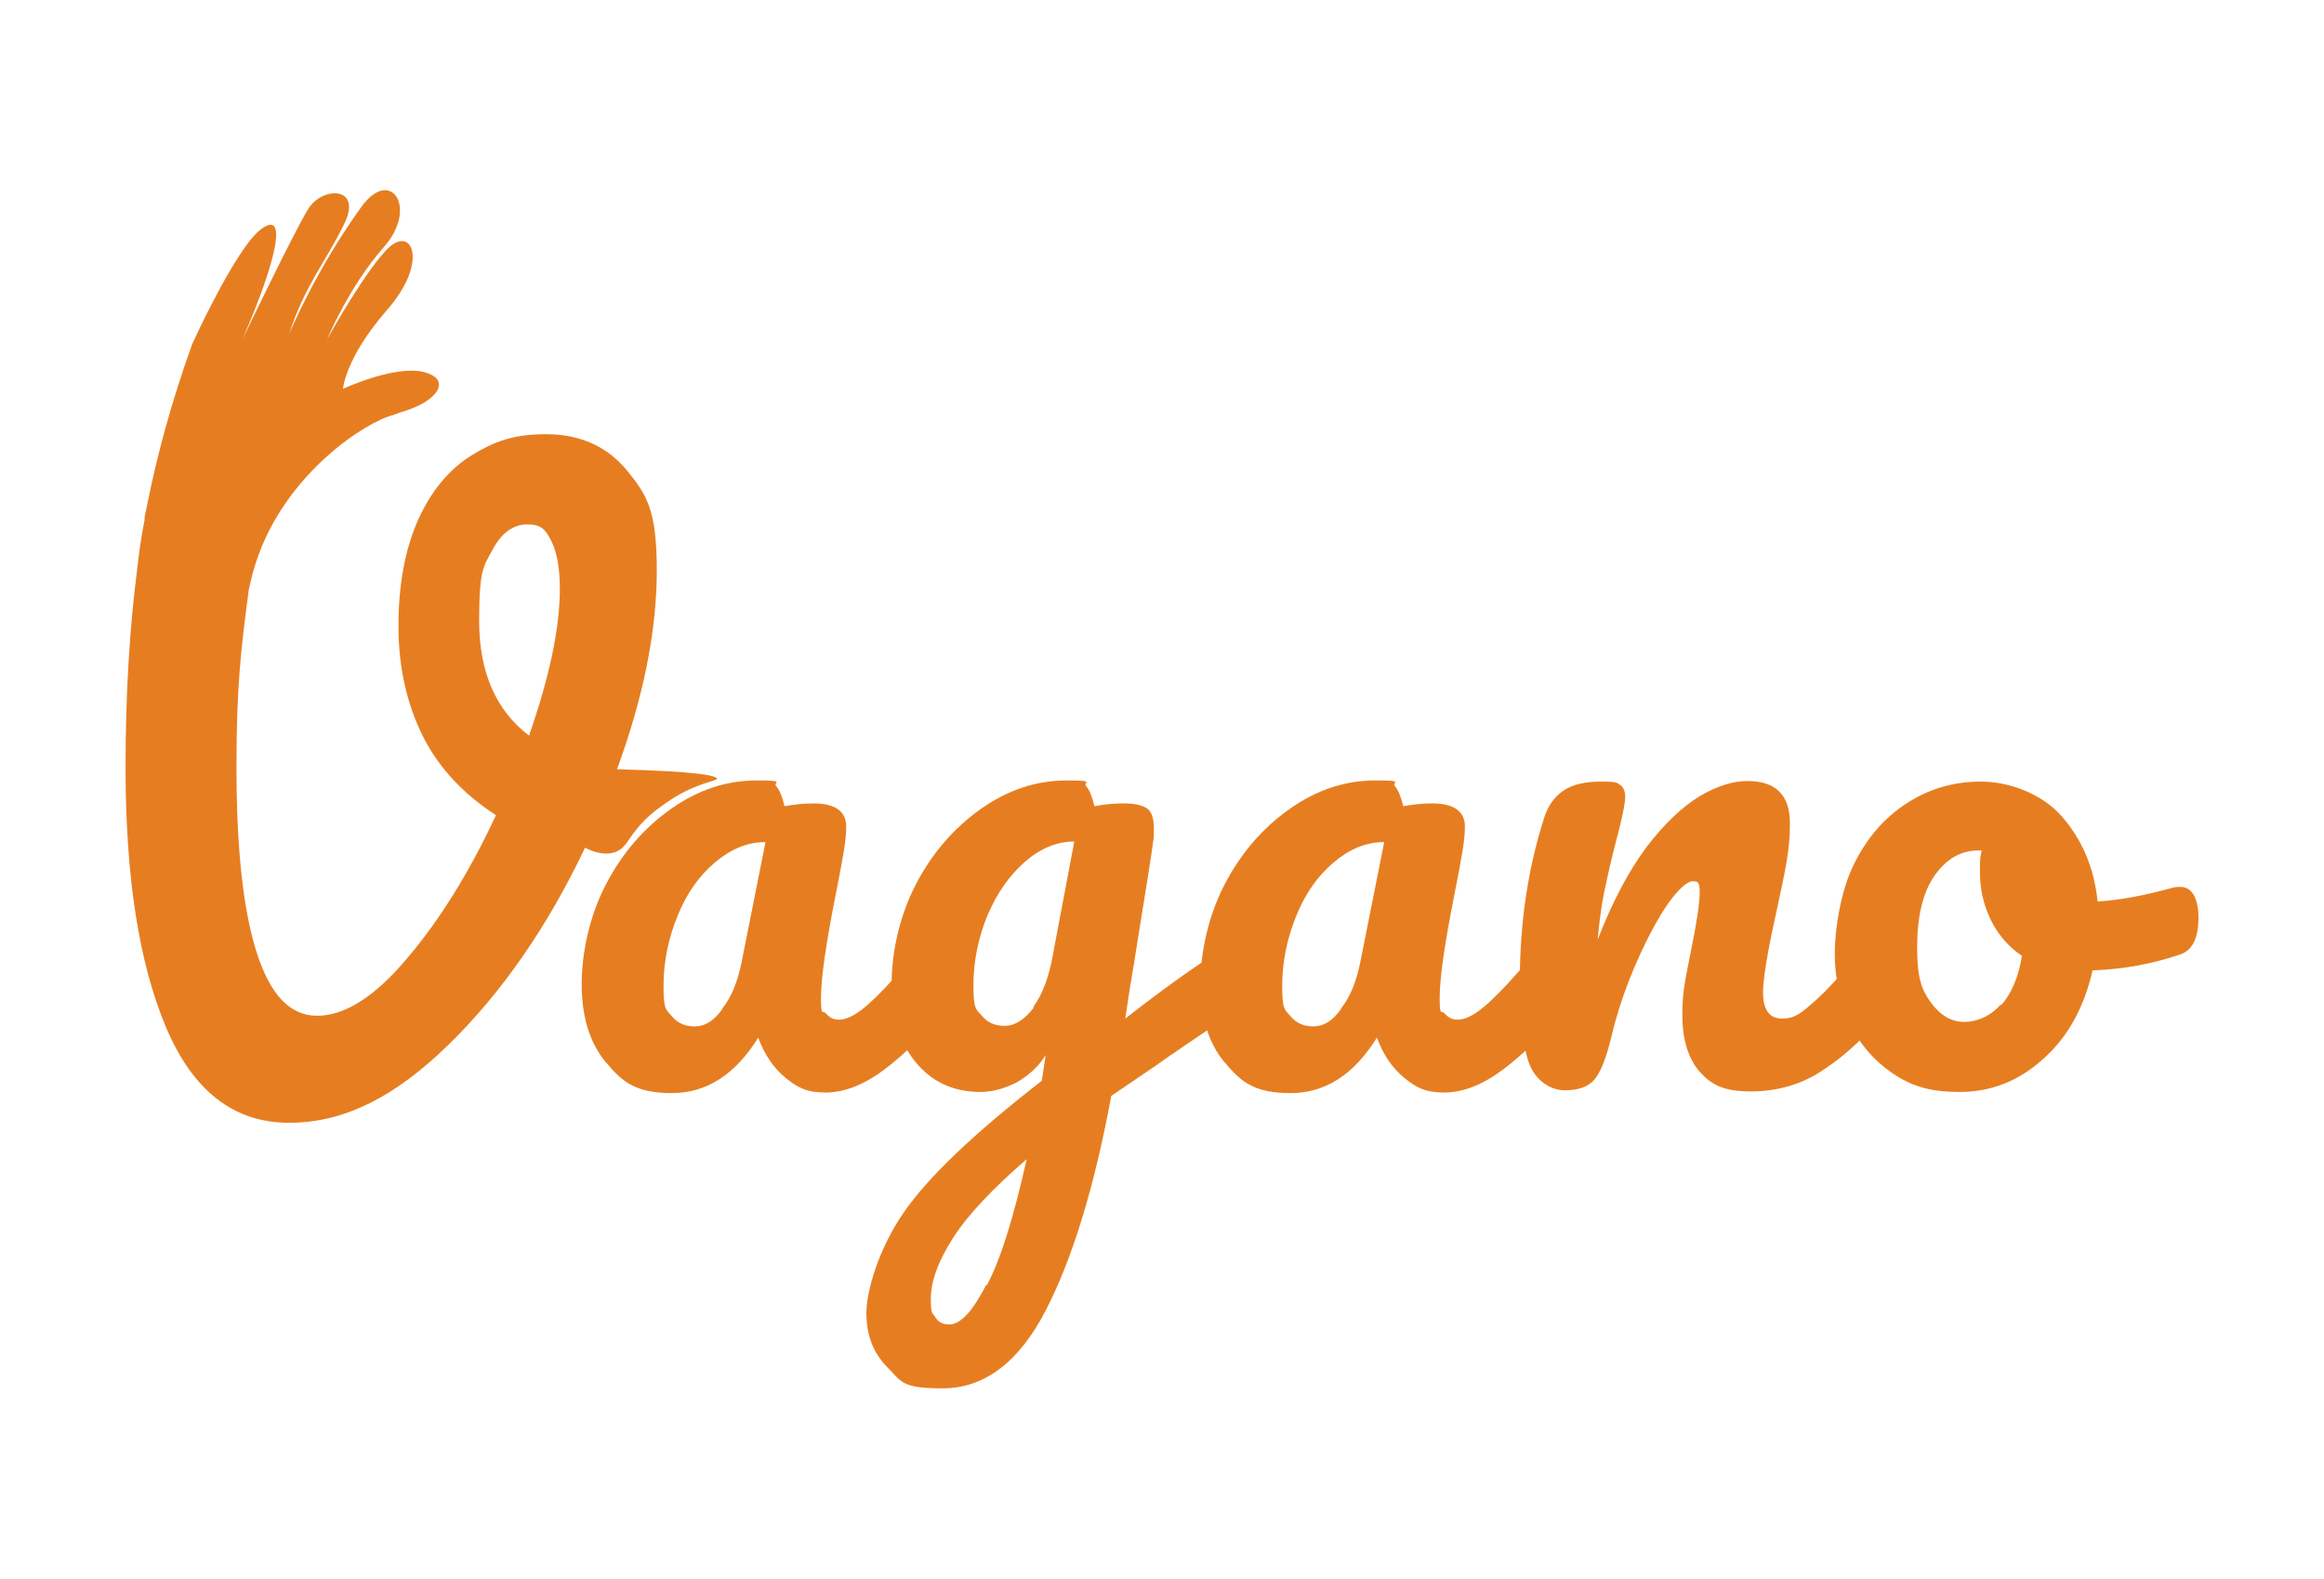 <?xml version="1.0" encoding="UTF-8"?>
<svg id="Calque_1" xmlns="http://www.w3.org/2000/svg" xmlns:xlink="http://www.w3.org/1999/xlink" version="1.1" viewBox="0 0 414.7 281.9">
  <!-- Generator: Adobe Illustrator 29.2.1, SVG Export Plug-In . SVG Version: 2.1.0 Build 116)  -->
  <defs>
    <style>
      .st0 {
        fill: #e67e21;
      }
    </style>
  </defs>
  <path class="st0" d="M128,139.1c0-.7-3.4-1.4-17.9-1.8,4.7-12.8,7.1-24.7,7.1-35.5s-1.8-13.5-5.3-17.8c-3.5-4.3-8.4-6.5-14.4-6.5s-9.3,1.3-13.4,3.8c-4,2.5-7.2,6.4-9.5,11.5-2.3,5.2-3.5,11.5-3.5,18.9s1.5,14,4.4,19.8c2.9,5.7,7.3,10.3,13,14-4.8,10.3-10.1,18.8-15.9,25.6-5.7,6.8-11.1,10.2-16,10.2s-8.4-3.8-10.8-11.3c-2.4-7.5-3.6-18.5-3.6-32.9s.7-20.5,2.2-31.9c.4-1.6.6-2.8,1.3-4.9,5.2-15.9,19.8-25.1,24.4-26.2,0,0,1-.4,2.3-.8,5.7-1.8,8.3-5.6,3.2-6.9s-14.4,3-14.4,3c0,0,.4-5.5,7.8-14,7.4-8.4,4.7-14.9.6-11.4-4,3.5-11.2,16.5-11.2,16.5,0,0,3.9-9.4,10.1-16.4,6.2-7,1.2-14.4-4-7.2-8.3,11.5-12.9,22.7-12.9,22.7,2.8-8.7,6.5-12.8,9.8-19.6,3.4-6.8-3.9-6.8-6.4-2.7-2.5,4-11.8,23.4-11.8,23.4,6.7-15.4,7.9-23.2,3.4-19.8-4.5,3.3-12.3,20.5-12.3,20.5-3.7,10.3-6.3,19.9-8.1,29-.1.6-.3,1.3-.4,1.9,0,.1,0,.4,0,.5-.6,3-1,5.8-1.3,8.6-1.4,10.8-2.1,22.7-2.1,35.6,0,19.5,2.4,34.9,7.2,46.3,4.8,11.4,12.1,17.1,22,17.1s19-4.7,28.5-14c9.5-9.3,17.6-21,24.3-35.1,1.5.8,3.7,1.5,5.6.7,1.6-.7,1.9-1.9,3.6-4,2-2.5,4.1-3.9,6-5.2,4.8-3.2,8.5-3.3,8.5-4ZM94.4,131.3c-5.9-4.5-8.9-11.3-8.9-20.5s.8-9.7,2.4-12.7c1.6-3,3.7-4.5,6.2-4.5s3.2.9,4.2,2.8,1.6,4.7,1.6,8.7c0,6.9-1.8,15.6-5.5,26.2Z"/>
  <g>
    <path class="st0" d="M108.1,189.6c-2.9-3.5-4.3-8.2-4.3-13.9s1.4-12.2,4.3-17.8c2.9-5.6,6.8-10.1,11.6-13.5,4.8-3.4,9.9-5.1,15.3-5.1s2.9.3,3.5,1c.6.7,1.1,1.9,1.5,3.6,1.6-.3,3.4-.5,5.2-.5,3.8,0,5.8,1.4,5.8,4.1s-.6,5.6-1.8,11.8c-1.8,9-2.7,15.3-2.7,18.8s.3,2.1.9,2.8c.6.7,1.3,1.1,2.3,1.1,1.5,0,3.3-1,5.4-2.9,2.1-1.9,5-5,8.6-9.3.9-1.1,2-1.6,3.2-1.6s1.8.5,2.4,1.4.9,2.2.9,3.9c0,3.1-.7,5.6-2.2,7.3-3.2,4-6.6,7.4-10.2,10.1-3.6,2.7-7.1,4.1-10.5,4.1s-5-.9-7.1-2.6c-2.2-1.8-3.8-4.2-4.9-7.2-4.1,6.6-9.2,9.9-15.4,9.9s-8.7-1.8-11.6-5.3ZM128.9,180c1.6-2,2.7-4.7,3.4-8.1l4.3-21.6c-3.3,0-6.3,1.3-9.1,3.7-2.8,2.4-5,5.5-6.6,9.5-1.6,3.9-2.5,8.1-2.5,12.5s.5,4.2,1.5,5.4,2.3,1.8,4.1,1.8,3.4-1,4.9-3.1Z"/>
    <path class="st0" d="M223.1,169.8c.6,1,.9,2.2.9,3.7s-.3,3.2-.8,4.2c-.6,1-1.4,1.9-2.6,2.7-6.7,4.5-11.7,7.9-14.8,10.1l-7.5,5.1c-3,16.2-6.9,29-11.7,38.3-4.8,9.3-11,13.9-18.4,13.9s-7.3-1.2-9.8-3.7c-2.5-2.5-3.8-5.7-3.8-9.7s2.2-11.5,6.6-17.9c4.4-6.4,12.6-14.2,24.7-23.6l.7-4.6c-1.3,2.1-3.1,3.7-5.2,4.9-2.2,1.1-4.3,1.7-6.4,1.7-4.9,0-8.7-1.8-11.6-5.3-2.9-3.5-4.3-8.2-4.3-13.9s1.4-12.2,4.3-17.8c2.9-5.6,6.8-10.1,11.6-13.5,4.8-3.4,9.9-5.1,15.3-5.1s2.9.3,3.5,1c.6.7,1.1,1.9,1.5,3.6,1.5-.3,3.2-.5,5.2-.5s3.3.3,4.2.9c.8.6,1.2,1.8,1.2,3.5s0,1.7-.1,2.2c-.3,2.4-1.3,8.6-2.9,18.5-.3,1.9-.6,3.9-1,6.2-.4,2.2-.7,4.6-1.1,7.1,6-4.7,11.8-8.9,17.4-12.5,1-.6,1.9-.9,2.7-.9s1.8.5,2.4,1.5ZM176.1,229.4c2.5-4.7,4.8-12.2,7.1-22.5-6,5.2-10.4,9.8-13.1,14-2.7,4.2-4,7.8-4,10.9s.3,2.4.8,3.3c.5.9,1.4,1.3,2.5,1.3,2,0,4.2-2.4,6.6-7.1ZM184.4,179.7c1.6-2.2,2.8-5.3,3.5-9.4l3.8-20.1c-3.2,0-6.2,1.3-8.9,3.7-2.7,2.4-4.9,5.5-6.6,9.5-1.6,3.9-2.5,8.1-2.5,12.5s.5,4.2,1.5,5.4c1,1.2,2.3,1.8,4.1,1.8s3.5-1.1,5.2-3.3Z"/>
    <path class="st0" d="M218.5,189.6c-2.9-3.5-4.3-8.2-4.3-13.9s1.4-12.2,4.3-17.8c2.9-5.6,6.8-10.1,11.6-13.5,4.8-3.4,9.9-5.1,15.3-5.1s2.9.3,3.5,1c.6.7,1.1,1.9,1.5,3.6,1.6-.3,3.4-.5,5.2-.5,3.8,0,5.8,1.4,5.8,4.1s-.6,5.6-1.8,11.8c-1.8,9-2.7,15.3-2.7,18.8s.3,2.1.9,2.8c.6.7,1.3,1.1,2.3,1.1,1.5,0,3.3-1,5.4-2.9,2.1-1.9,5-5,8.6-9.3.9-1.1,2-1.6,3.2-1.6s1.8.5,2.4,1.4.9,2.2.9,3.9c0,3.1-.7,5.6-2.2,7.3-3.2,4-6.6,7.4-10.2,10.1-3.6,2.7-7.1,4.1-10.5,4.1s-5-.9-7.1-2.6c-2.2-1.8-3.8-4.2-4.9-7.2-4.1,6.6-9.2,9.9-15.4,9.9s-8.7-1.8-11.6-5.3ZM239.3,180c1.6-2,2.7-4.7,3.4-8.1l4.3-21.6c-3.3,0-6.3,1.3-9.1,3.7-2.8,2.4-5,5.5-6.6,9.5-1.6,3.9-2.5,8.1-2.5,12.5s.5,4.2,1.5,5.4,2.3,1.8,4.1,1.8,3.4-1,4.9-3.1Z"/>
    <path class="st0" d="M273,190.2c-1.2-3.1-1.8-8.2-1.8-15.1,0-10.2,1.4-19.9,4.3-29,.7-2.3,1.9-3.9,3.5-5,1.6-1.1,3.9-1.6,6.8-1.6s2.7.2,3.3.6.9,1.1.9,2.2-.6,4.1-1.8,8.5c-.8,3.1-1.4,5.9-1.9,8.2-.5,2.4-.9,5.3-1.2,8.7,2.6-6.7,5.5-12.2,8.7-16.5,3.2-4.2,6.4-7.2,9.5-9.1,3.1-1.8,5.9-2.7,8.5-2.7,5.1,0,7.6,2.5,7.6,7.6s-.9,8.6-2.6,16.6c-1.5,6.8-2.2,11.3-2.2,13.5,0,3.1,1.1,4.7,3.4,4.7s3.4-1,5.6-2.9c2.2-1.9,5-5,8.6-9.3.9-1.1,2-1.6,3.2-1.6s1.8.5,2.4,1.4.9,2.2.9,3.9c0,3.1-.7,5.6-2.2,7.3-3.4,4.2-7,7.6-10.9,10.2-3.9,2.7-8.3,4-13.2,4s-7-1.2-9.1-3.5c-2-2.3-3.1-5.7-3.1-10.1s.5-6.1,1.6-11.8c1-4.9,1.5-8.3,1.5-10.2s-.4-1.9-1.3-1.9-2.4,1.3-4.3,3.9c-1.8,2.6-3.7,6.1-5.6,10.4-1.9,4.3-3.5,8.9-4.6,13.6-.9,3.7-1.9,6.2-3,7.5-1.1,1.3-2.9,1.9-5.3,1.9s-5.1-1.6-6.3-4.7Z"/>
    <path class="st0" d="M391.5,159.8c.5,1,.8,2.3.8,3.9,0,3.8-1.1,6-3.4,6.7-4.7,1.6-9.9,2.6-15.5,2.8-1.5,6.6-4.4,11.9-8.8,15.8-4.4,4-9.4,5.9-14.9,5.9s-8.7-1.1-12.1-3.4c-3.3-2.3-5.9-5.3-7.6-9.1-1.7-3.8-2.6-7.8-2.6-12.2s1.1-11.3,3.4-15.9c2.3-4.7,5.4-8.3,9.4-10.9,4-2.6,8.4-3.9,13.3-3.9s10.8,2.1,14.4,6.2c3.6,4.1,5.8,9.2,6.4,15.2,3.7-.2,8.1-1,13.2-2.4.6-.2,1.2-.2,1.6-.2,1,0,1.8.5,2.4,1.5ZM357.1,179.4c1.8-2,3.1-5,3.7-8.8-2.4-1.6-4.3-3.8-5.6-6.5-1.3-2.7-1.9-5.5-1.9-8.5s.1-2.5.3-3.8h-.6c-3.1,0-5.7,1.5-7.8,4.5-2.1,3-3.1,7.3-3.1,12.8s.8,7.6,2.5,9.9c1.7,2.3,3.7,3.4,5.9,3.4s4.7-1,6.5-3.1Z"/>
  </g>
</svg>